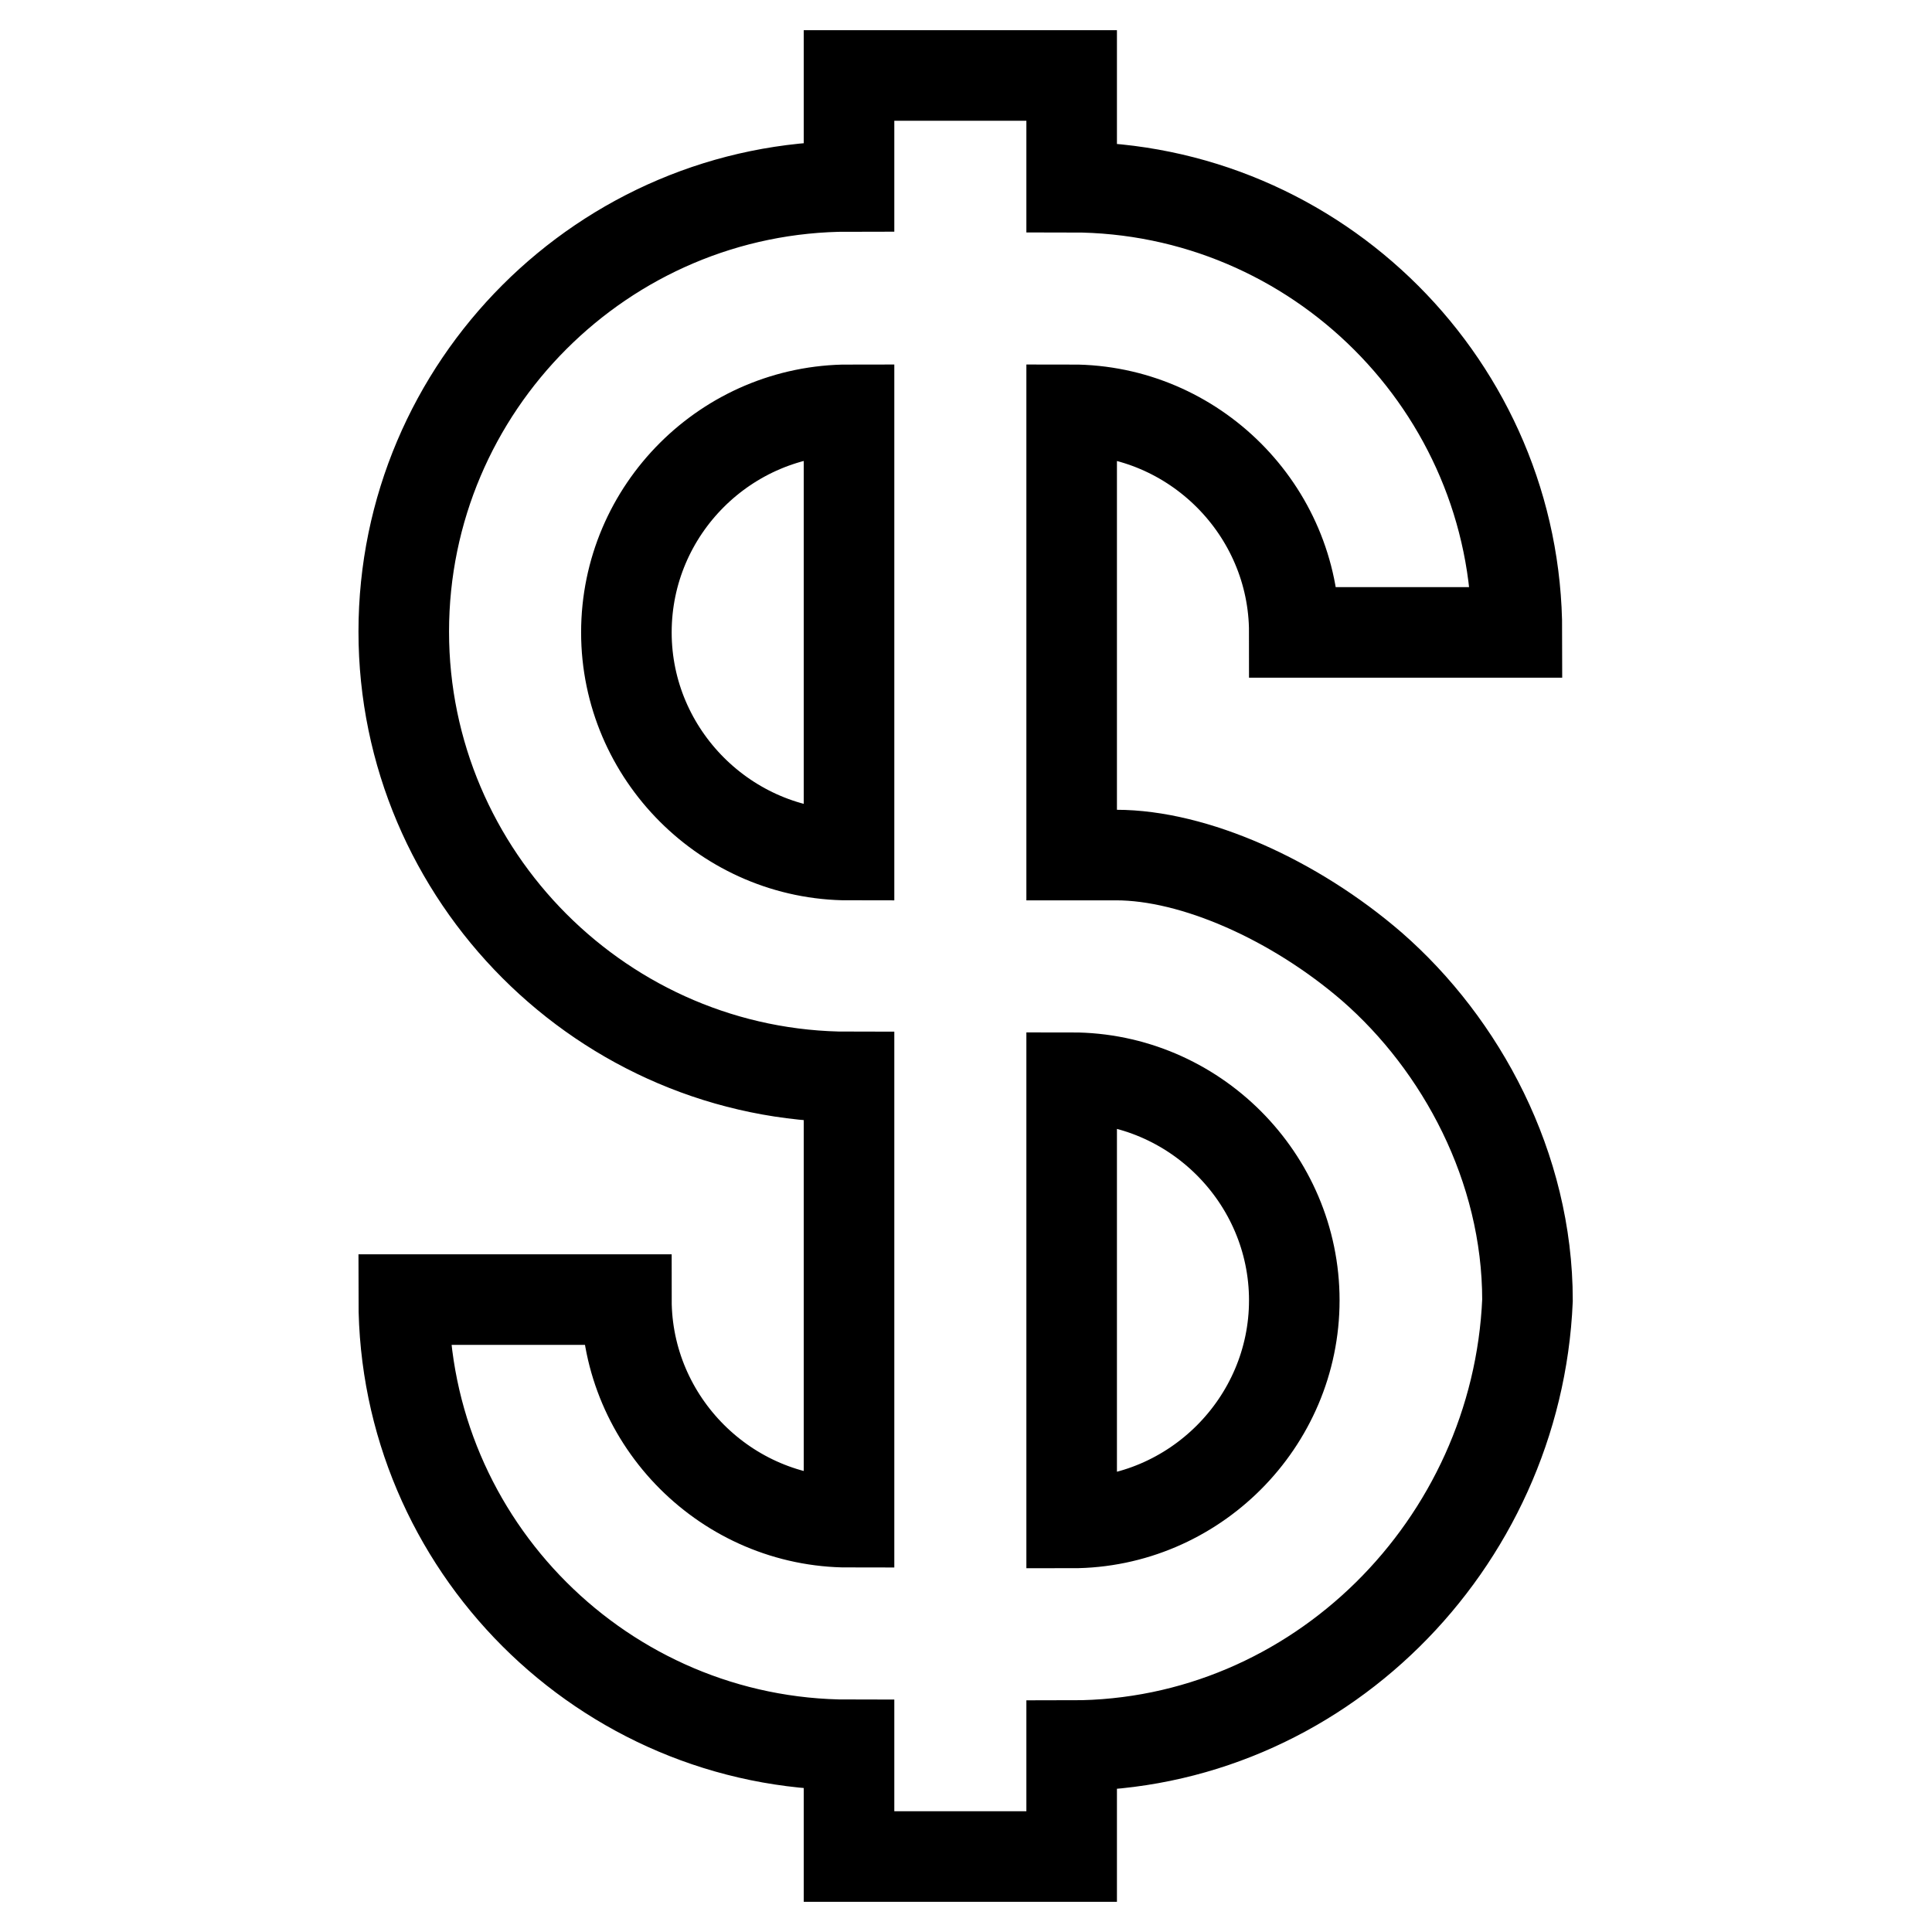 <?xml version="1.0" encoding="utf-8"?>
<!-- Svg Vector Icons : http://www.onlinewebfonts.com/icon -->
<!DOCTYPE svg PUBLIC "-//W3C//DTD SVG 1.1//EN" "http://www.w3.org/Graphics/SVG/1.1/DTD/svg11.dtd">
<svg version="1.1" xmlns="http://www.w3.org/2000/svg" xmlns:xlink="http://www.w3.org/1999/xlink" x="0px" y="0px" viewBox="0 0 256 256" enable-background="new 0 0 256 256" xml:space="preserve">
<g> <path stroke-width="12" fill-opacity="0" stroke="#000000"  d="M142,231.3V246h-29.5v-14.8c-32.5,0-59-26.5-59-59H83c0,16.2,13.3,29.5,29.5,29.5v-59 c-32.5,0-59-26.6-59-59c0-32.5,26.5-59,59-59V10H142v14.8c32.5,0,59,26.5,59,59h-29.5c0-16.2-13.3-29.5-29.5-29.5v59h5.9 c10.3,0,23.6,5.9,33.9,14.8c11.8,10.3,20.6,26.5,20.6,44.2C201,204.7,174.5,231.3,142,231.3z M142,201.8 c16.2,0,29.5-13.3,29.5-29.5c0-16.2-13.3-29.5-29.5-29.5V201.8L142,201.8z M112.5,54.3C96.3,54.3,83,67.5,83,83.8 c0,16.2,13.3,29.5,29.5,29.5V54.3z"/></g>
</svg>
